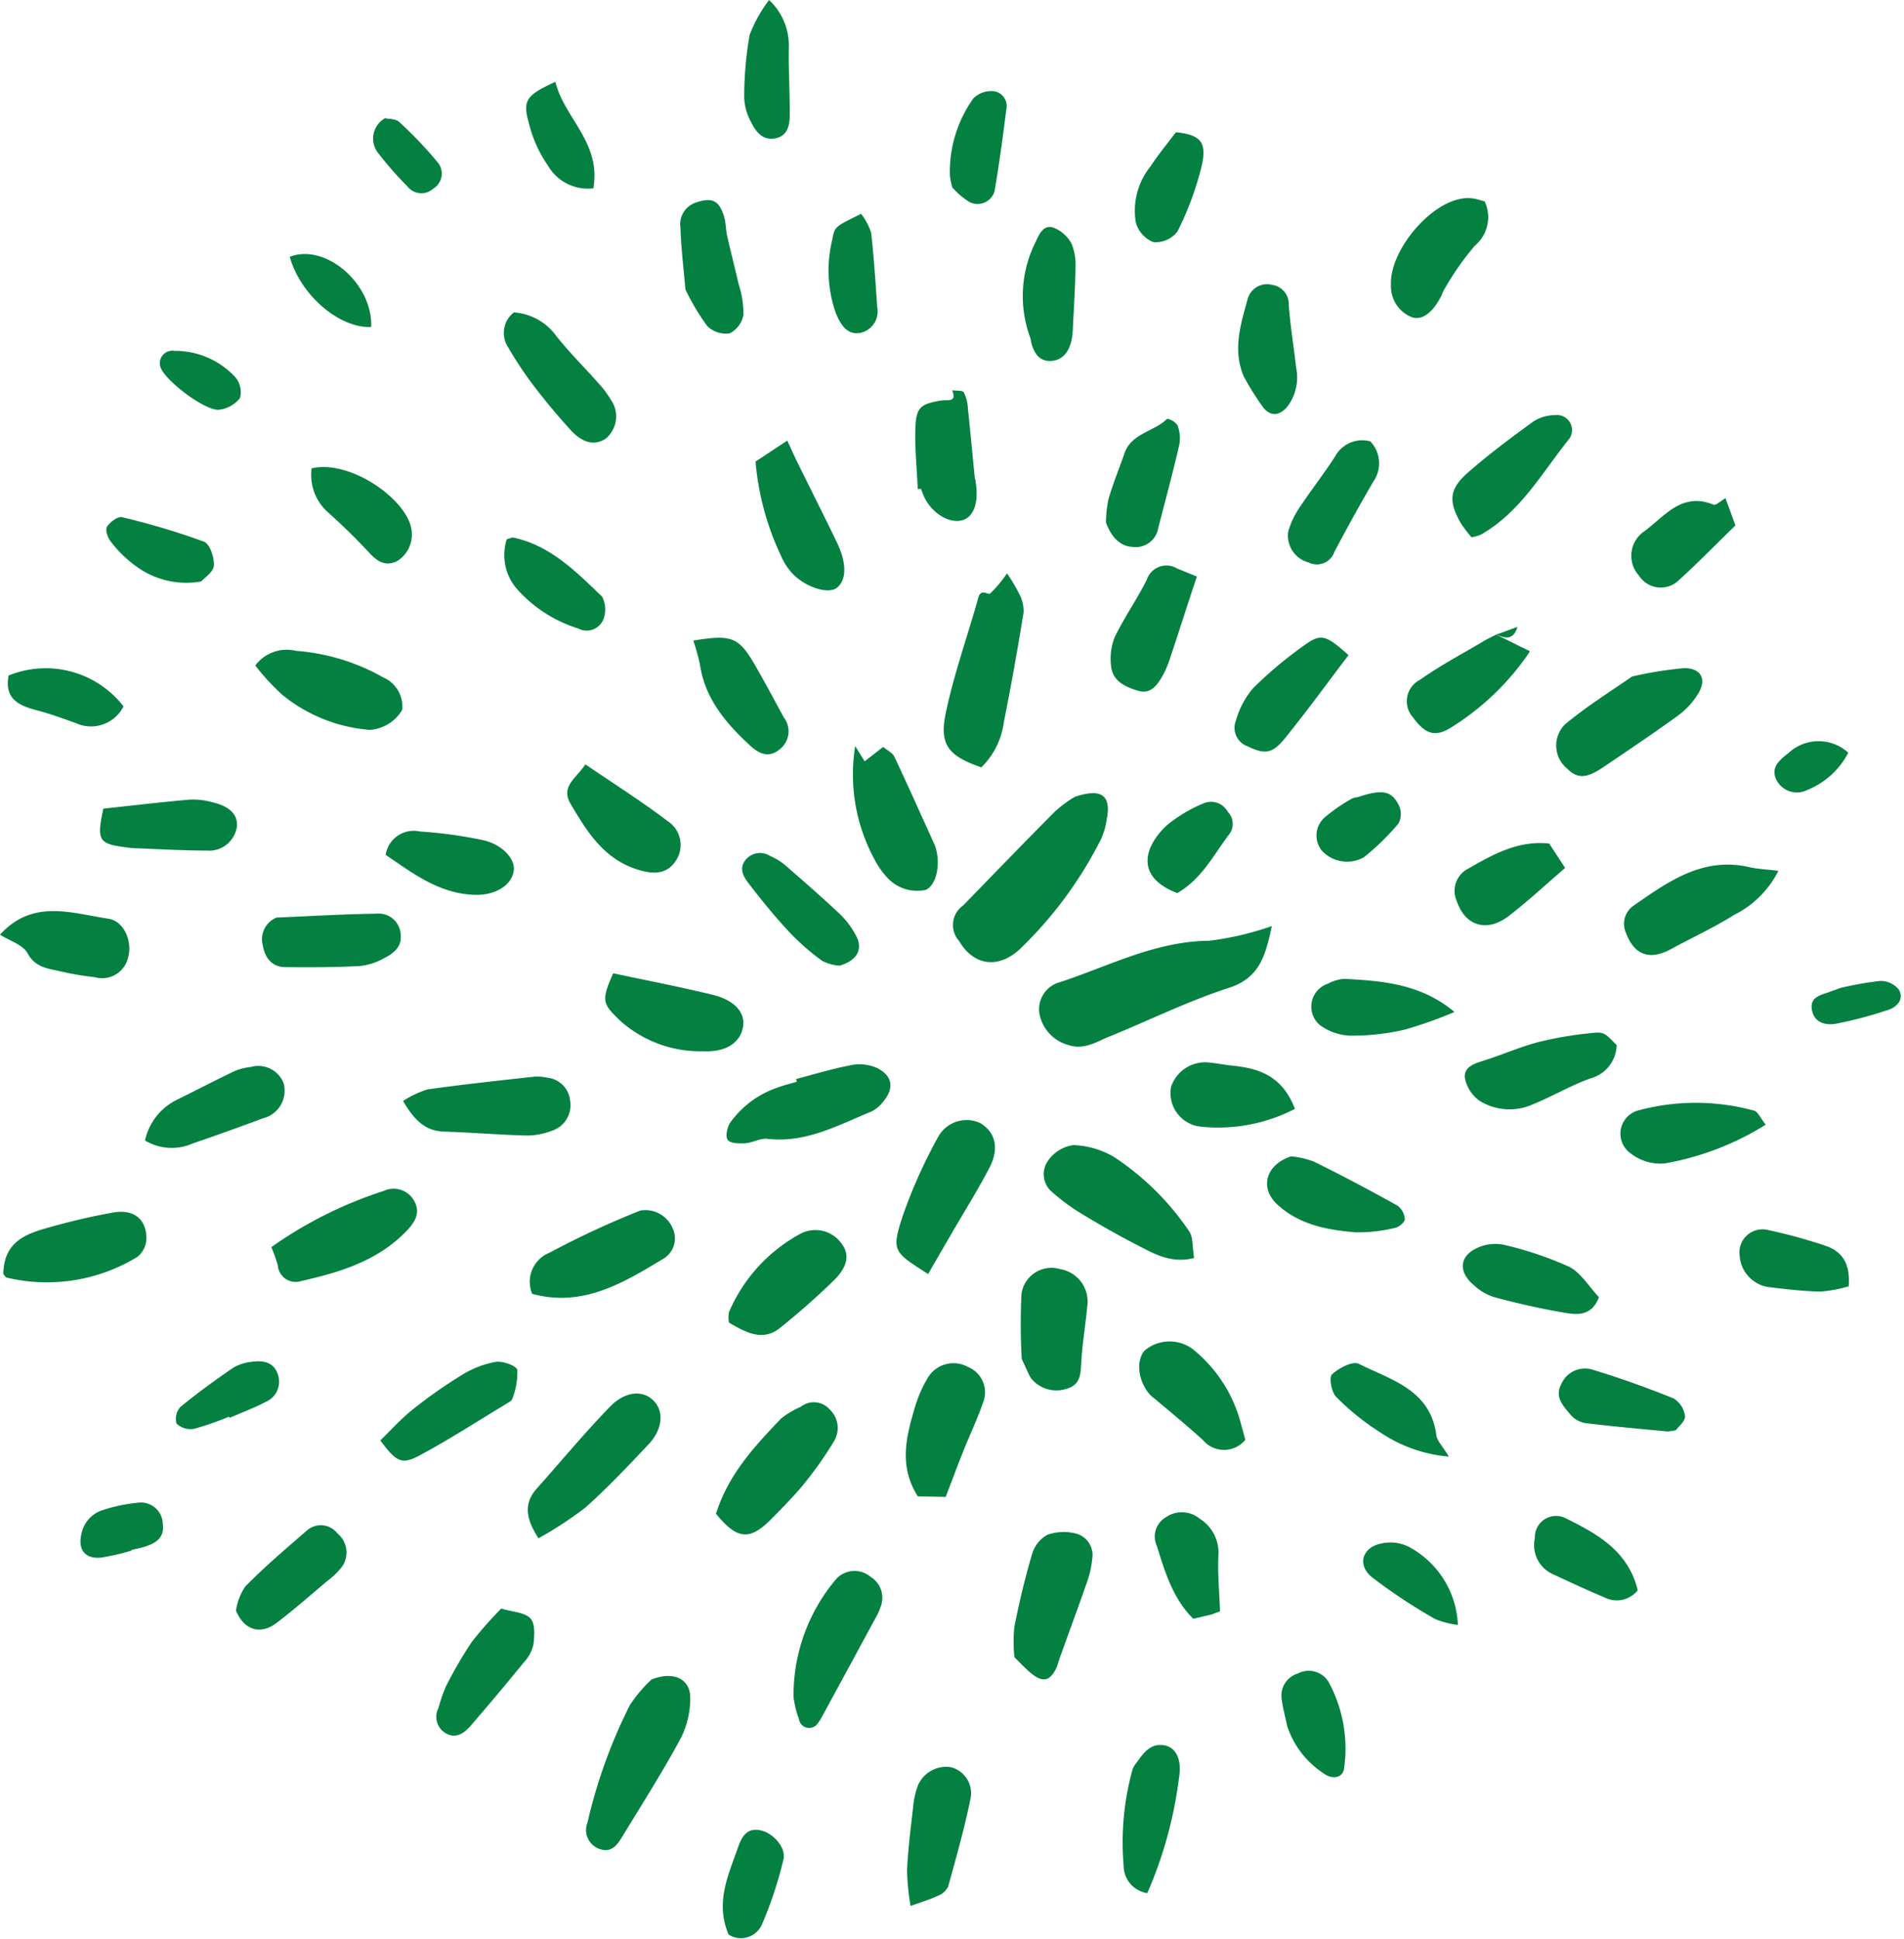 <?xml version="1.0" encoding="UTF-8" standalone="no"?><svg xmlns="http://www.w3.org/2000/svg" xmlns:xlink="http://www.w3.org/1999/xlink" fill="#000000" height="142.6" preserveAspectRatio="xMidYMid meet" version="1" viewBox="0.0 0.0 140.1 142.6" width="140.1" zoomAndPan="magnify"><g fill="#048041" id="change1_1"><path d="M93.587,68.116c-.471,2.091-.835,3.793-3.168,4.546-3,.969-5.863,2.394-8.8,3.584-.957.387-1.863,1.013-3.026.613a2.941,2.941,0,0,1-2.124-2.38,2.072,2.072,0,0,1,1.574-2.251c3.592-1.191,7-3,10.948-3.032A22.06,22.06,0,0,0,93.587,68.116Z" fill="inherit"/><path d="M79.077,58.615c2.025-.685,2.714-.078,2.348,1.7a5.129,5.129,0,0,1-.412,1.412,29.777,29.777,0,0,1-6,8.115c-1.627,1.467-3.4,1.147-4.436-.622a1.756,1.756,0,0,1,.3-2.624c2.251-2.317,4.493-4.642,6.773-6.929A9.578,9.578,0,0,1,79.077,58.615Z" fill="inherit"/><path d="M74.1,42.171a13.7,13.7,0,0,1,.906,1.528,2.653,2.653,0,0,1,.309,1.364c-.44,2.7-.916,5.393-1.454,8.074a5.638,5.638,0,0,1-1.655,3.306c-2.4-.835-3.108-1.636-2.617-3.987.6-2.873,1.607-5.66,2.4-8.5.195-.7.716-.18.859-.294A8.934,8.934,0,0,0,74.1,42.171Z" fill="inherit"/><path d="M47.939,123.537c1.635-.653,2.836-.028,2.849,1.3a6.457,6.457,0,0,1-.7,3.027c-1.334,2.465-2.841,4.835-4.3,7.229-.37.607-.812,1.233-1.684.9a1.47,1.47,0,0,1-.88-1.919,38.125,38.125,0,0,1,3.123-8.655A10.126,10.126,0,0,1,47.939,123.537Z" fill="inherit"/><path d="M87.864,92.531c-1.693.431-2.936-.31-4.175-.946-1.378-.707-2.728-1.474-4.052-2.277a14.811,14.811,0,0,1-2.215-1.622,1.709,1.709,0,0,1-.294-2.327,2.71,2.71,0,0,1,1.847-1.131,6.28,6.28,0,0,1,3,.875,19.813,19.813,0,0,1,5.518,5.454C87.812,91,87.728,91.74,87.864,92.531Z" fill="inherit"/><path d="M52.684,111.341c.92-2.91,2.85-4.974,4.8-7.01a6.594,6.594,0,0,1,1.44-.858,1.544,1.544,0,0,1,2.113.187,1.874,1.874,0,0,1,.34,2.334,27.75,27.75,0,0,1-2.161,3.081c-.749.929-1.6,1.781-2.439,2.633C55.171,113.339,54.247,113.266,52.684,111.341Z" fill="inherit"/><path d="M120.082,49.766a27.151,27.151,0,0,1,3.83-.62c1.3-.012,1.706.858.993,1.955a5.768,5.768,0,0,1-1.411,1.518c-1.827,1.321-3.7,2.583-5.569,3.841-1.223.823-1.892.816-2.633.053a2.186,2.186,0,0,1-.147-3.22C116.8,51.906,118.658,50.766,120.082,49.766Z" fill="inherit"/><path d="M68.291,93.71c-2.573-1.645-2.708-1.688-1.864-4.282a37.4,37.4,0,0,1,2.585-5.77,2.392,2.392,0,0,1,3.1-1.059c1.142.673,1.442,1.872.677,3.325-.852,1.619-1.823,3.176-2.742,4.761C69.487,91.646,68.93,92.608,68.291,93.71Z" fill="inherit"/><path d="M39.623,113.148c-1-1.543-1.055-2.621-.107-3.682,1.788-2,3.5-4.073,5.372-6,1.131-1.166,2.429-1.224,3.2-.445.786.794.68,2.112-.377,3.228-1.507,1.591-3.013,3.194-4.648,4.647A27.674,27.674,0,0,1,39.623,113.148Z" fill="inherit"/><path d="M39.158,95.168a2.3,2.3,0,0,1,1.276-3.024,65.17,65.17,0,0,1,6.672-3.1,2.173,2.173,0,0,1,2.381,1.285,1.739,1.739,0,0,1-.661,2.248C45.87,94.357,42.89,96.183,39.158,95.168Z" fill="inherit"/><path d="M29.656,80.982a7.345,7.345,0,0,1,1.8-.851c2.584-.364,5.181-.641,7.775-.929a3.51,3.51,0,0,1,1.056.07,1.873,1.873,0,0,1,1.661,1.676,1.965,1.965,0,0,1-1.291,2.205,5.312,5.312,0,0,1-1.857.372c-2.043-.05-4.082-.226-6.125-.291C31.311,83.19,30.508,82.428,29.656,80.982Z" fill="inherit"/><path d="M58.583,79.364c1.358-.352,2.7-.766,4.079-1.025a3.167,3.167,0,0,1,1.833.2c1.211.574,1.333,1.549.43,2.567a2.4,2.4,0,0,1-.809.653c-2.46,1.009-4.832,2.336-7.659,2.007-.517-.06-1.069.288-1.614.325-.442.029-1.074.023-1.293-.241-.19-.227-.049-.927.175-1.266a7.053,7.053,0,0,1,3.5-2.591c.457-.176.939-.287,1.409-.428Z" fill="inherit"/><path d="M130.858,64.052a7.265,7.265,0,0,1-3.265,3.245c-1.474.934-3.078,1.661-4.613,2.5-1.592.87-2.714.465-3.334-1.167a1.63,1.63,0,0,1,.612-2.054c2.525-1.75,5.052-3.565,8.432-2.8C129.328,63.924,129.993,63.947,130.858,64.052Z" fill="inherit"/><path d="M62.927,54.875,63.621,56l1.368-1.062c.323.275.69.443.821.722,1.018,2.16,1.992,4.343,2.978,6.519a1.518,1.518,0,0,1,.068.2c.364,1.266.034,2.684-.714,3.071a2.975,2.975,0,0,1-2.863-.907,5.881,5.881,0,0,1-.959-1.382A13.082,13.082,0,0,1,62.927,54.875Z" fill="inherit"/><path d="M74.643,121.893a11.278,11.278,0,0,1-.007-2.219c.36-1.8.777-3.587,1.3-5.343a2.407,2.407,0,0,1,1.132-1.441,3.6,3.6,0,0,1,2.191-.066,1.643,1.643,0,0,1,1.107,1.857A7.13,7.13,0,0,1,80,116.325c-.668,1.92-1.374,3.827-2.064,5.74-.072.2-.107.414-.2.6-.478,1.022-1.03,1.128-1.942.347C75.381,122.659,75.007,122.25,74.643,121.893Z" fill="inherit"/><path d="M58.785,126.437a7.481,7.481,0,0,1-.395-1.612,13.23,13.23,0,0,1,3.154-8.7,1.835,1.835,0,0,1,2.526-.135,1.806,1.806,0,0,1,.714,2.232,3.511,3.511,0,0,1-.248.582q-2.006,3.708-4.021,7.409a2.8,2.8,0,0,1-.336.536A.762.762,0,0,1,58.785,126.437Z" fill="inherit"/><path d="M118.958,76.874a2.608,2.608,0,0,1-1.93,2.446c-1.456.523-2.808,1.329-4.245,1.912a4.178,4.178,0,0,1-3.88-.242,2.7,2.7,0,0,1-1.1-1.624c-.156-.841.611-1.117,1.337-1.342,1.349-.42,2.65-1,4.013-1.363a26.707,26.707,0,0,1,3.931-.672C118.054,75.885,118.062,75.969,118.958,76.874Z" fill="inherit"/><path d="M19.964,91.734a30.417,30.417,0,0,1,8.27-4.136,1.72,1.72,0,0,1,2.223.7c.515.881.094,1.585-.556,2.257-2.124,2.2-4.895,3.029-7.739,3.67a1.31,1.31,0,0,1-1.717-1.136A9.962,9.962,0,0,0,19.964,91.734Z" fill="inherit"/><path d="M18.785,48.95a2.889,2.889,0,0,1,2.989-1.079A15.366,15.366,0,0,1,28.2,49.827,2.345,2.345,0,0,1,29.6,52.2a2.991,2.991,0,0,1-2.392,1.485A11.585,11.585,0,0,1,20.8,51.128,16.039,16.039,0,0,1,18.785,48.95Z" fill="inherit"/><path d="M45.125,71.59c2.513.537,4.926,1,7.311,1.581,1.623.394,2.411,1.318,2.24,2.346-.2,1.187-1.264,1.887-2.942,1.808a8.839,8.839,0,0,1-6.144-2.286C44.34,73.816,44.214,73.606,45.125,71.59Z" fill="inherit"/><path d="M55.593,33.952l2.334-1.544c.32.685.536,1.17.771,1.646.959,1.948,1.938,3.885,2.881,5.841.741,1.537.717,2.784-.008,3.344-.645.5-2.377-.063-3.341-1.138a4.6,4.6,0,0,1-.777-1.251A20.191,20.191,0,0,1,55.593,33.952Z" fill="inherit"/><path d="M67.538,110.066c-1.427-2.234-.854-4.408-.215-6.563a9.437,9.437,0,0,1,.931-2.136,2.2,2.2,0,0,1,2.963-.825,2.013,2.013,0,0,1,1.105,2.654c-.411,1.2-.964,2.345-1.434,3.523-.443,1.113-.859,2.236-1.3,3.383Z" fill="inherit"/><path d="M53.64,97.284a2.235,2.235,0,0,1-.007-.751,11.817,11.817,0,0,1,5.317-5.812,2.355,2.355,0,0,1,3.02.82c.536.736.415,1.623-.6,2.621-1.258,1.235-2.593,2.4-3.967,3.506C56.137,98.686,54.92,98.034,53.64,97.284Z" fill="inherit"/><path d="M.244,93.716c.034-2.4,1.675-2.961,3.334-3.426a48.661,48.661,0,0,1,4.75-1.105c1.5-.262,2.435.471,2.447,1.89a1.8,1.8,0,0,1-.663,1.372,12.767,12.767,0,0,1-9.6,1.531C.4,93.95.318,93.79.244,93.716Z" fill="inherit"/><path d="M108.276,39.519a9.679,9.679,0,0,1-.789-1.039c-.916-1.617-.86-2.506.529-3.723,1.534-1.345,3.18-2.569,4.833-3.769a3.057,3.057,0,0,1,1.594-.457,1.11,1.11,0,0,1,1.028,1.74c-2.015,2.509-3.607,5.428-6.551,7.08A3.713,3.713,0,0,1,108.276,39.519Z" fill="inherit"/><path d="M37.811,22.979a4.2,4.2,0,0,1,3.134,1.753c.965,1.21,2.073,2.306,3.1,3.466a7.086,7.086,0,0,1,.89,1.185,2.13,2.13,0,0,1-.348,2.867c-.8.543-1.693.374-2.609-.632-.951-1.043-1.859-2.132-2.716-3.254a27.268,27.268,0,0,1-1.86-2.8A1.915,1.915,0,0,1,37.811,22.979Z" fill="inherit"/><path d="M75.182,99.964a46.246,46.246,0,0,1-.019-4.8,2.224,2.224,0,0,1,2.851-1.812,2.41,2.41,0,0,1,2.005,2.583c-.132,1.471-.392,2.933-.464,4.405-.042.853-.12,1.536-1.066,1.808a2.392,2.392,0,0,1-2.63-.779C75.673,101.069,75.55,100.733,75.182,99.964Z" fill="inherit"/><path d="M43.074,56.223c2.041,1.393,4.113,2.7,6.052,4.174a2.088,2.088,0,0,1,.538,3.006c-.62.859-1.528.965-2.847.526-2.419-.8-3.631-2.769-4.824-4.79C41.227,57.841,42.382,57.274,43.074,56.223Z" fill="inherit"/><path d="M109.246,14.819a2.738,2.738,0,0,1-.735,3.264,20.858,20.858,0,0,0-2.271,3.262,3.268,3.268,0,0,0-.17.386c-.616,1.239-1.421,1.863-2.179,1.6a2.427,2.427,0,0,1-1.54-2.337c-.151-2.735,3.469-6.877,6.122-6.383C108.742,14.658,109,14.752,109.246,14.819Z" fill="inherit"/><path d="M20.356,67.489c2.452-.1,4.9-.25,7.356-.285A1.62,1.62,0,0,1,29.48,68.7c.123.953-.533,1.429-1.229,1.786a4.612,4.612,0,0,1-1.786.571c-1.824.092-3.654.1-5.482.079-1.02-.012-1.5-.726-1.655-1.635A1.722,1.722,0,0,1,20.356,67.489Z" fill="inherit"/><path d="M88.069,42.405c-.214.644-.389,1.165-.56,1.687-.459,1.407-.908,2.817-1.379,4.22a7.605,7.605,0,0,1-.564,1.358c-.391.688-.87,1.415-1.806,1.141-.956-.281-1.939-.714-2.014-1.906a4.247,4.247,0,0,1,.281-2.049c.7-1.448,1.644-2.782,2.36-4.225a1.522,1.522,0,0,1,2.245-.806C87.018,41.978,87.4,42.136,88.069,42.405Z" fill="inherit"/><path d="M10.668,83.886a4.388,4.388,0,0,1,2.405-3.02c1.386-.684,2.757-1.4,4.152-2.065a4.149,4.149,0,0,1,1.22-.317,2,2,0,0,1,2.422,1.186,2.088,2.088,0,0,1-1.528,2.589c-1.713.638-3.433,1.259-5.163,1.849A3.809,3.809,0,0,1,10.668,83.886Z" fill="inherit"/><path d="M99.227,48.188c-1.609,2.116-3.092,4.153-4.673,6.11-.957,1.185-1.521,1.188-2.744.6a1.442,1.442,0,0,1-.869-1.9,6.24,6.24,0,0,1,1.272-2.386A30.053,30.053,0,0,1,96.1,47.373C97.222,46.581,97.616,46.747,99.227,48.188Z" fill="inherit"/><path d="M36.883,118.317c.826.248,1.714.268,2.147.722.362.38.3,1.279.22,1.926a2.79,2.79,0,0,1-.688,1.289q-1.932,2.37-3.931,4.683c-.48.558-1.1.987-1.847.542a1.4,1.4,0,0,1-.519-1.857,11.772,11.772,0,0,1,.535-1.555,31.015,31.015,0,0,1,1.9-3.275A28.362,28.362,0,0,1,36.883,118.317Z" fill="inherit"/><path d="M95,85.058a6.239,6.239,0,0,1,1.676.384c2.079,1.018,4.124,2.11,6.149,3.234a1.36,1.36,0,0,1,.545.992c.011.21-.421.588-.7.641a11.275,11.275,0,0,1-2.929.333c-2.107-.172-4.2-.568-5.814-2.106C92.71,87.373,93.109,85.677,95,85.058Z" fill="inherit"/><path d="M91.634,105.9a2.022,2.022,0,0,1-3.117.026c-1.143-1.049-2.354-2.025-3.535-3.032a3.561,3.561,0,0,1-.327-.268c-.908-.983-1.105-2.537-.424-3.293a2.852,2.852,0,0,1,3.517-.112,10.379,10.379,0,0,1,3.41,4.972C91.319,104.732,91.459,105.273,91.634,105.9Z" fill="inherit"/><path d="M27.985,105.949c.762-.738,1.5-1.569,2.352-2.249a35.35,35.35,0,0,1,3.618-2.546,7.141,7.141,0,0,1,2.511-.982c.519-.084,1.537.283,1.6.6a5.3,5.3,0,0,1-.372,2.119c-.028.113-.186.211-.3.283-2.165,1.3-4.291,2.686-6.517,3.877C29.549,107.763,29.152,107.52,27.985,105.949Z" fill="inherit"/><path d="M67,140.193a17.747,17.747,0,0,1-.256-2.616c.067-1.545.264-3.084.441-4.622a6.049,6.049,0,0,1,.364-1.642,2.264,2.264,0,0,1,2.393-1.334,1.972,1.972,0,0,1,1.482,2.258c-.443,2.2-1.057,4.363-1.656,6.526a1.388,1.388,0,0,1-.742.673C68.428,139.716,67.786,139.908,67,140.193Z" fill="inherit"/><path d="M129.925,82.725a20.8,20.8,0,0,1-7.435,2.851,3.558,3.558,0,0,1-2.5-.738,1.77,1.77,0,0,1,.6-3.172,16.245,16.245,0,0,1,8.492.031C129.347,81.773,129.512,82.206,129.925,82.725Z" fill="inherit"/><path d="M67.53,35.964c-.066-1.537-.238-3.079-.168-4.61.066-1.43.446-1.663,1.929-1.9.38-.061,1.172.178.763-.743.3.044.765-.013.867.152a2.92,2.92,0,0,1,.3,1.2c.18,1.677.333,3.356.5,5.034.007.07.033.138.045.208.284,1.558-.066,2.678-.921,2.947-1.017.319-2.4-.572-2.925-1.893-.053-.131-.1-.265-.146-.4Z" fill="inherit"/><path d="M95.284,81.562a12.32,12.32,0,0,1-7.007,1.3,2.487,2.487,0,0,1-2.11-2.913,2.65,2.65,0,0,1,2.94-1.778c.49.046.975.148,1.465.2C92.534,78.565,94.319,79.049,95.284,81.562Z" fill="inherit"/><path d="M100.832,32.465a2.343,2.343,0,0,1,.218,2.961q-1.488,2.553-2.863,5.171a1.37,1.37,0,0,1-1.909.772,2.047,2.047,0,0,1-1.491-2.258,6.078,6.078,0,0,1,.794-1.717c.854-1.29,1.812-2.513,2.654-3.811A2.266,2.266,0,0,1,100.832,32.465Z" fill="inherit"/><path d="M17.365,118.468a4.35,4.35,0,0,1,.671-1.761c1.423-1.455,2.986-2.777,4.526-4.115a1.55,1.55,0,0,1,2.27.2,1.82,1.82,0,0,1,.306,2.485,5.74,5.74,0,0,1-1.063,1.017c-1.24,1.043-2.456,2.119-3.748,3.095C19.2,120.243,17.983,119.953,17.365,118.468Z" fill="inherit"/><path d="M117.651,95.41c-.5,1.373-1.559,1.3-2.4,1.169a53.109,53.109,0,0,1-5.375-1.191,3.966,3.966,0,0,1-1.436-.867c-1.19-1-1.052-2.193.364-2.776a3.119,3.119,0,0,1,1.848-.186,25.836,25.836,0,0,1,4.8,1.614C116.316,93.6,116.894,94.61,117.651,95.41Z" fill="inherit"/><path d="M110.058,46.657l2.458,1.219c-.039-.155.069.028.017.105a19.166,19.166,0,0,1-5.726,5.508c-1.227.778-1.943.5-2.851-.742A1.769,1.769,0,0,1,104.49,50c1.482-1.049,3.1-1.9,4.667-2.834.3-.179.622-.327.934-.489Z" fill="inherit"/><path d="M0,68.75c2.411-2.655,5.272-1.578,7.957-1.178,1.2.178,1.8,1.712,1.465,2.874A1.963,1.963,0,0,1,6.98,71.878a22.414,22.414,0,0,1-2.5-.423c-.919-.221-1.862-.259-2.454-1.342C1.683,69.485.709,69.2,0,68.75Z" fill="inherit"/><path d="M81.381,38.44a8.287,8.287,0,0,1,.181-1.711c.322-1.142.787-2.243,1.172-3.368.515-1.507,2.185-1.6,3.153-2.56a1.214,1.214,0,0,1,.762.491,2.725,2.725,0,0,1,.123,1.439c-.475,2.049-1.022,4.081-1.548,6.118a1.677,1.677,0,0,1-1.844,1.383C82.538,40.207,81.826,39.648,81.381,38.44Z" fill="inherit"/><path d="M51.013,47.117c2.835-.464,3.346-.259,4.538,1.8.736,1.274,1.428,2.573,2.131,3.866a1.658,1.658,0,0,1-.26,2.288c-.853.753-1.6.351-2.244-.246-1.775-1.639-3.307-3.44-3.678-5.962A15.044,15.044,0,0,0,51.013,47.117Z" fill="inherit"/><path d="M61.793,71.028a3.22,3.22,0,0,1-1.285-.347,16.944,16.944,0,0,1-2.5-2.2c-1.053-1.133-2.031-2.34-2.971-3.57-.373-.487-.685-1.106-.12-1.727a1.365,1.365,0,0,1,1.742-.226,4.425,4.425,0,0,1,1.082.651c1.384,1.2,2.765,2.407,4.1,3.663a6.368,6.368,0,0,1,1.131,1.519C63.509,69.758,63.133,70.622,61.793,71.028Z" fill="inherit"/><path d="M107.023,74.436a32.158,32.158,0,0,1-3.64,1.293,17.238,17.238,0,0,1-3.981.449A4.024,4.024,0,0,1,97.12,75.4a1.774,1.774,0,0,1,.572-3.037A3.041,3.041,0,0,1,98.9,72C101.741,72.143,104.57,72.375,107.023,74.436Z" fill="inherit"/><path d="M7.605,59.48c2.17-.233,4.267-.484,6.371-.666a5.326,5.326,0,0,1,1.671.2c1.264.3,1.849.91,1.789,1.754a2.067,2.067,0,0,1-2.247,1.795c-1.761,0-3.522-.108-5.283-.174-.211-.007-.422-.035-.632-.062C7.256,62.065,7.1,61.824,7.605,59.48Z" fill="inherit"/><path d="M50.435,21.291c-.123-1.435-.314-2.975-.364-4.519a1.68,1.68,0,0,1,1.1-1.861c1.184-.411,1.731-.205,2.1.994.144.467.13.981.238,1.463.262,1.168.568,2.325.829,3.493a7.25,7.25,0,0,1,.37,2.266A1.913,1.913,0,0,1,53.7,24.518a1.949,1.949,0,0,1-1.664-.54A17,17,0,0,1,50.435,21.291Z" fill="inherit"/><path d="M84.419,139.248a2.047,2.047,0,0,1-1.74-2.032,20.1,20.1,0,0,1,.643-7.024,1.17,1.17,0,0,1,.184-.377c.547-.716,1.024-1.6,2.118-1.448.866.121,1.363.994,1.13,2.389A30.537,30.537,0,0,1,84.419,139.248Z" fill="inherit"/><path d="M28.378,62.879a2.086,2.086,0,0,1,2.513-1.72,33.1,33.1,0,0,1,4.618.631c1.4.293,2.372,1.34,2.3,2.177-.1,1.134-1.353,1.917-2.937,1.852C32.264,65.712,30.349,64.211,28.378,62.879Z" fill="inherit"/><path d="M91.516,27.684c-.829-1.947-.226-3.815.275-5.638a1.481,1.481,0,0,1,1.822-1.091,1.423,1.423,0,0,1,1.217,1.483c.115,1.547.37,3.082.547,4.625a3.565,3.565,0,0,1-.626,2.814c-.573.708-1.232.784-1.781.118A20.311,20.311,0,0,1,91.516,27.684Z" fill="inherit"/><path d="M75.823,24.883A8.852,8.852,0,0,1,76.2,17.8c.273-.575.571-1.315,1.342-1.047a2.579,2.579,0,0,1,1.311,1.187,4.136,4.136,0,0,1,.279,1.859c-.021,1.48-.122,2.96-.194,4.439a5.142,5.142,0,0,1-.062.632c-.158.917-.641,1.661-1.6,1.682C76.386,26.569,75.981,25.829,75.823,24.883Z" fill="inherit"/><path d="M123.321,105.192a3.294,3.294,0,0,1-.622.1c-2.015-.193-4.031-.369-6.039-.617a1.83,1.83,0,0,1-1.082-.6c-.524-.635-1.211-1.294-.7-2.257a1.894,1.894,0,0,1,2.3-1.074c2.022.615,4.02,1.328,5.979,2.121a1.788,1.788,0,0,1,.829,1.3C124.023,104.519,123.508,104.927,123.321,105.192Z" fill="inherit"/><path d="M115.165,63.842c-1.477,1.267-2.764,2.471-4.156,3.538-1.609,1.233-3.2.721-3.812-1.086A1.828,1.828,0,0,1,108,63.913c1.832-1.049,3.687-2.114,5.993-1.867Z" fill="inherit"/><path d="M22.931,34.448c2.869-.656,6.953,2.272,7.334,4.429a2.3,2.3,0,0,1-1.018,2.379c-.833.422-1.437.09-2.042-.562-1-1.081-2.068-2.113-3.169-3.1A3.664,3.664,0,0,1,22.931,34.448Z" fill="inherit"/><path d="M126.964,36.641l.732,2.007c-1.452,1.412-2.822,2.82-4.28,4.132a1.9,1.9,0,0,1-2.806-.427,2.176,2.176,0,0,1,.29-3.21c1.53-1.081,2.795-2.995,5.177-2.025C126.268,37.2,126.644,36.822,126.964,36.641Z" fill="inherit"/><path d="M106.609,107.138a10.557,10.557,0,0,1-5.054-1.785,18.054,18.054,0,0,1-3.242-2.615c-.345-.345-.535-1.431-.3-1.649.5-.465,1.527-1,1.973-.773,2.365,1.187,5.267,1.892,5.7,5.242C105.737,105.976,106.133,106.349,106.609,107.138Z" fill="inherit"/><path d="M37.291,39.662c.325-.092.4-.139.457-.126,2.755.582,4.642,2.515,6.555,4.349a2.012,2.012,0,0,1,.069,1.729,1.324,1.324,0,0,1-1.829.613,9.978,9.978,0,0,1-4.558-2.967A3.812,3.812,0,0,1,37.291,39.662Z" fill="inherit"/><path d="M120.508,116.971a1.967,1.967,0,0,1-2.448.522c-1.3-.534-2.565-1.137-3.838-1.724a2.346,2.346,0,0,1-1.284-2.64,1.562,1.562,0,0,1,2.211-1.483C117.476,112.794,119.8,114.047,120.508,116.971Z" fill="inherit"/><path d="M136.029,94.616a10.283,10.283,0,0,1-2.074.385c-1.27-.025-2.54-.177-3.8-.327a2.5,2.5,0,0,1-2.146-2.291,1.7,1.7,0,0,1,2.1-1.907,37.592,37.592,0,0,1,4.272,1.178C135.537,92.058,136.172,92.948,136.029,94.616Z" fill="inherit"/><path d="M89.771,118.518c-.429.156-.556.216-.69.249-.4.1-.807.19-1.279.3-1.5-1.486-2.086-3.446-2.685-5.378a1.626,1.626,0,0,1,.626-2.059,2.071,2.071,0,0,1,2.537.079,2.938,2.938,0,0,1,1.375,2.645C89.588,115.719,89.722,117.094,89.771,118.518Z" fill="inherit"/><path d="M86.523,9.728c1.754.179,2.294.678,1.917,2.4a22.547,22.547,0,0,1-1.809,4.916,2.033,2.033,0,0,1-1.775.764,2.193,2.193,0,0,1-1.275-1.426,5.175,5.175,0,0,1,1.087-4.155C85.2,11.4,85.835,10.646,86.523,9.728Z" fill="inherit"/><path d="M56.591,0a4.589,4.589,0,0,1,1.455,3.378c-.041,1.7.081,3.4.065,5.094-.007.707-.139,1.487-1,1.689-.932.22-1.468-.423-1.822-1.135a4.126,4.126,0,0,1-.528-1.81,26.517,26.517,0,0,1,.395-4.641A10.351,10.351,0,0,1,56.591,0Z" fill="inherit"/><path d="M70.071,13.788a5.406,5.406,0,0,1-.175-.865,9.264,9.264,0,0,1,1.723-5.681A1.868,1.868,0,0,1,73.025,6.7a1.1,1.1,0,0,1,1.024,1.342c-.257,2.014-.523,4.028-.869,6.028a1.3,1.3,0,0,1-1.87.775A5.856,5.856,0,0,1,70.071,13.788Z" fill="inherit"/><path d="M14.805,42.769a6.223,6.223,0,0,1-4.874-1.18A8.724,8.724,0,0,1,8.14,39.82c-.224-.271-.411-.855-.27-1.078.218-.345.8-.773,1.11-.7a53.566,53.566,0,0,1,6.028,1.8c.429.163.77,1.173.729,1.763C15.7,42.084,15.029,42.512,14.805,42.769Z" fill="inherit"/><path d="M86.624,65.691c-3.181-1.225-2.383-3.46-.786-4.971a10.637,10.637,0,0,1,2.681-1.611,1.394,1.394,0,0,1,1.822.607,1.257,1.257,0,0,1,.055,1.712C89.272,62.939,88.4,64.668,86.624,65.691Z" fill="inherit"/><path d="M94.716,126.97c-.143-.685-.336-1.364-.416-2.056a1.689,1.689,0,0,1,1.184-1.814,1.715,1.715,0,0,1,2.268.6,10.262,10.262,0,0,1,1.151,6.349c-.064.7-.831.889-1.493.4A6.644,6.644,0,0,1,94.716,126.97Z" fill="inherit"/><path d="M53.617,142.3c-1.008-2.342-.03-4.366.687-6.411.264-.753.626-1.475,1.651-1.263.92.19,1.907,1.266,1.691,2.146a28.631,28.631,0,0,1-1.583,4.782A1.686,1.686,0,0,1,53.617,142.3Z" fill="inherit"/><path d="M9.088,51.958a2.676,2.676,0,0,1-3.521,1.224c-.929-.328-1.857-.675-2.809-.922C1.413,51.911.3,51.424.633,49.689A7.235,7.235,0,0,1,9.088,51.958Z" fill="inherit"/><path d="M63.362,15.727a4.7,4.7,0,0,1,.737,1.384c.207,1.814.322,3.639.446,5.462a1.615,1.615,0,0,1-1.279,1.921c-.96.142-1.416-.624-1.774-1.487a9.483,9.483,0,0,1-.242-5.42C61.411,16.645,61.486,16.658,63.362,15.727Z" fill="inherit"/><path d="M107.273,119.521a6.418,6.418,0,0,1-1.663-.43A39.97,39.97,0,0,1,100.937,116c-1.105-.911-.686-2.2.707-2.468a3.016,3.016,0,0,1,2,.234A6.822,6.822,0,0,1,107.273,119.521Z" fill="inherit"/><path d="M43.658,13.853a3.4,3.4,0,0,1-3.346-1.683,9.316,9.316,0,0,1-1.378-3.039c-.5-1.76-.24-2.112,1.932-3.113C41.509,8.68,44.25,10.478,43.658,13.853Z" fill="inherit"/><path d="M99.9,58.635c1.807-.6,2.5-.495,3.045.631a1.487,1.487,0,0,1-.038,1.3,17.735,17.735,0,0,1-2.549,2.488,2.535,2.535,0,0,1-3.06-.446,1.771,1.771,0,0,1,.164-2.474,12.55,12.55,0,0,1,2.032-1.4A1.339,1.339,0,0,1,99.9,58.635Z" fill="inherit"/><path d="M16.854,104.2a21,21,0,0,1-2.587.9,1.505,1.505,0,0,1-1.277-.389,1.3,1.3,0,0,1,.284-1.222c1.246-1.027,2.56-1.977,3.894-2.889a3.332,3.332,0,0,1,1.395-.438c.824-.115,1.615.044,1.888.958a1.6,1.6,0,0,1-.851,1.972c-.871.458-1.8.8-2.706,1.2Z" fill="inherit"/><path d="M21.319,18.887c2.635-1.027,6.137,2,5.992,5.17C24.949,24.15,22.1,21.691,21.319,18.887Z" fill="inherit"/><path d="M9.677,114.051a16.575,16.575,0,0,1-2.262.52c-1.154.107-1.694-.594-1.426-1.73a2.293,2.293,0,0,1,1.64-1.789,11.748,11.748,0,0,1,2.47-.514,1.61,1.61,0,0,1,1.879,1.556c.136,1-.49,1.4-1.283,1.659-.334.11-.685.171-1.029.254Z" fill="inherit"/><path d="M11.8,26.983a.921.921,0,0,1,1.04-1.175,6.019,6.019,0,0,1,4.5,1.964,1.717,1.717,0,0,1,.323,1.5,2.3,2.3,0,0,1-1.519.864C15.146,30.27,12.122,28,11.8,26.983Z" fill="inherit"/><path d="M28.336,8.693c.269.066.784.038,1.042.282a29.183,29.183,0,0,1,2.877,3.03,1.293,1.293,0,0,1-.378,1.873,1.294,1.294,0,0,1-1.892-.162,25.607,25.607,0,0,1-2.215-2.531A1.714,1.714,0,0,1,28.336,8.693Z" fill="inherit"/><path d="M135.433,72.666a24.332,24.332,0,0,1,2.914-.514,1.728,1.728,0,0,1,1.36.623c.421.674-.087,1.273-.718,1.486a29.318,29.318,0,0,1-3.849,1.029c-.779.148-1.634-.032-1.815-1s.666-1.1,1.318-1.336Z" fill="inherit"/><path d="M136,55.364a5.838,5.838,0,0,1-2.987,2.728,1.7,1.7,0,0,1-2.232-.6c-.558-.949.072-1.535.8-2.084A3.247,3.247,0,0,1,136,55.364Z" fill="inherit"/><path d="M110.091,46.681l1.569-.572c-.334,1.079-.966.8-1.595.553Z" fill="inherit"/></g></svg>